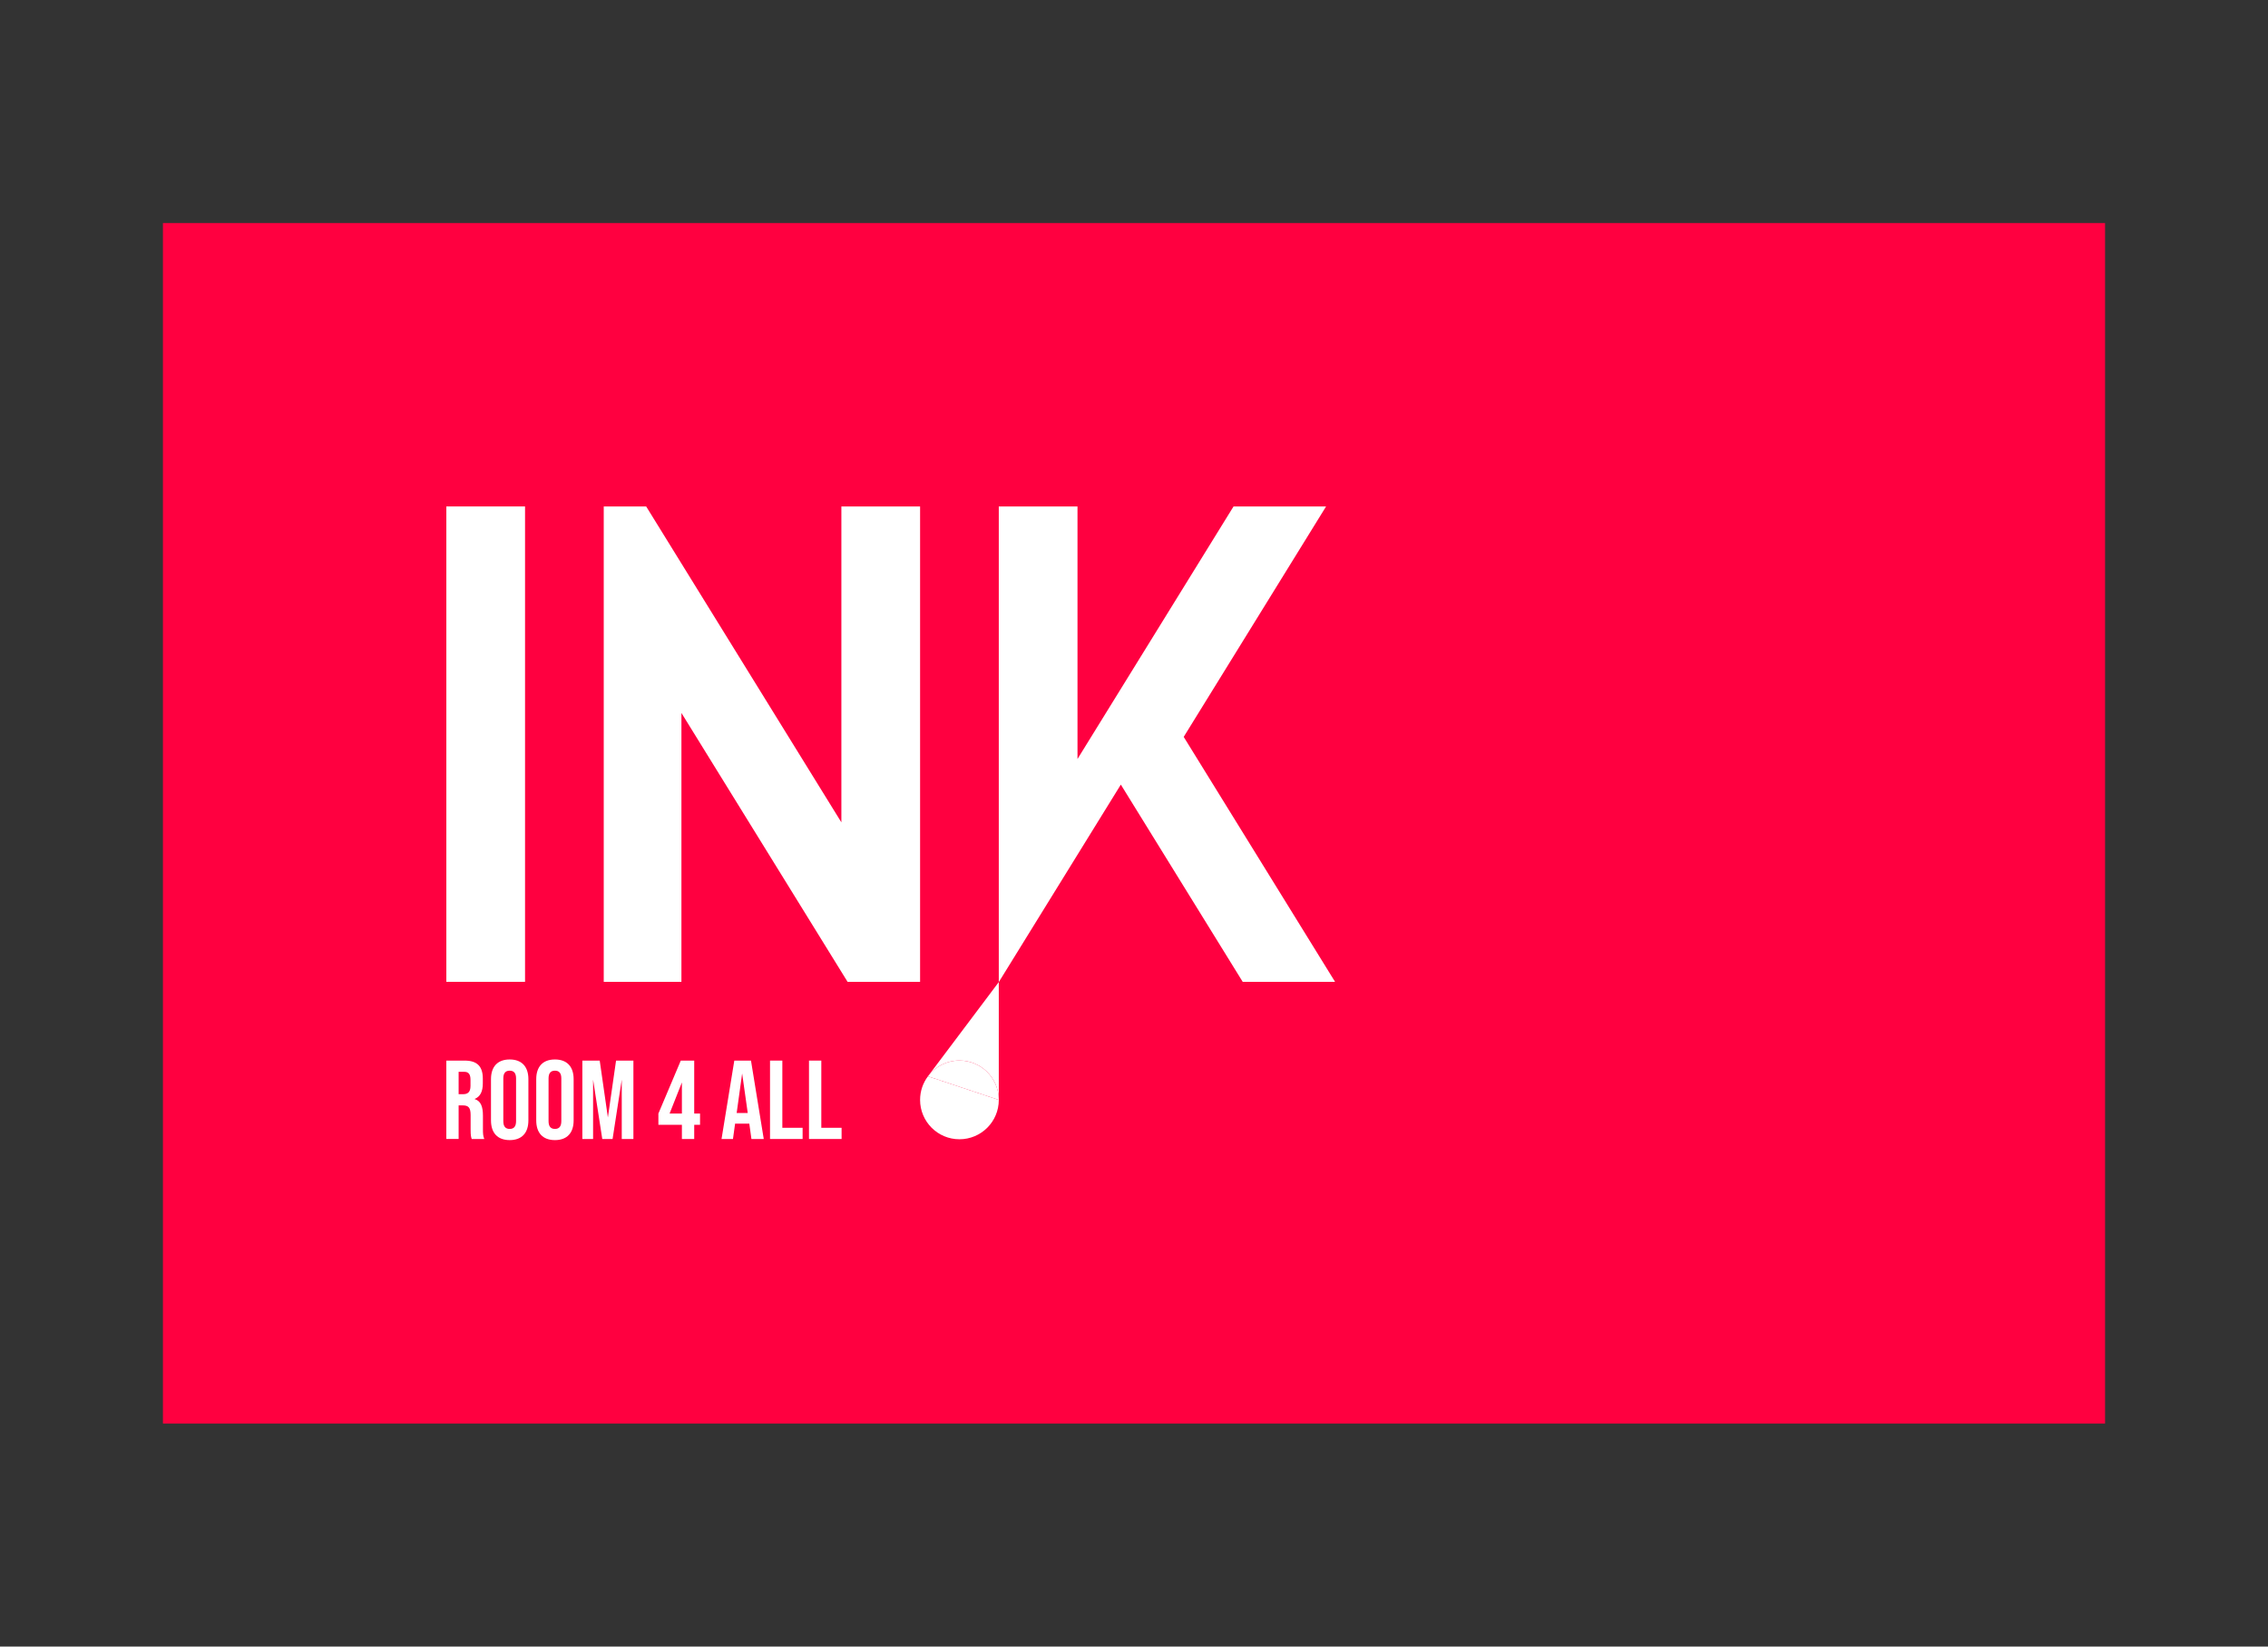 <svg width="186" height="135" viewBox="0 0 186 135" fill="none" xmlns="http://www.w3.org/2000/svg">
<rect x="0" y="0" width="186" height="135" fill="#333333" stroke="none"/>
<path d="M172.637 116.714V18.286H13.363V116.714H172.637Z" fill="#FF0040"/>
<path fill-rule="evenodd" clip-rule="evenodd" d="M36.604 41.523V80.499H43.059V41.523H36.604Z" fill="white"/>
<path fill-rule="evenodd" clip-rule="evenodd" d="M52.993 41.523L69.002 67.424V41.523H75.457V80.499H69.51L55.884 58.453V80.499H49.513V41.523H52.993Z" fill="white"/>
<path d="M108.753 41.523H101.164L88.366 62.229V41.523H81.911V80.521L91.92 64.328L101.915 80.499L109.489 80.499L97.076 60.416L108.753 41.523Z" fill="white"/>
<path d="M36.602 86.957H38.099C39.146 86.957 39.596 87.444 39.596 88.436V88.83C39.596 89.491 39.385 89.914 38.935 90.097V90.116C39.441 90.272 39.606 90.749 39.606 91.475V92.604C39.606 92.916 39.615 93.146 39.716 93.385H38.687C38.632 93.219 38.596 93.119 38.596 92.595V91.419C38.596 90.823 38.421 90.63 37.962 90.63H37.612V93.384H36.602V86.957V86.957ZM37.98 89.712C38.356 89.712 38.586 89.546 38.586 89.033V88.537C38.586 88.077 38.43 87.876 38.072 87.876H37.612V89.712H37.98Z" fill="white"/>
<path d="M40.266 91.86V88.481C40.266 87.453 40.808 86.865 41.8 86.865C42.792 86.865 43.334 87.453 43.334 88.481V91.86C43.334 92.889 42.792 93.476 41.8 93.476C40.808 93.476 40.266 92.889 40.266 91.86ZM42.323 91.925V88.417C42.323 87.958 42.121 87.784 41.8 87.784C41.479 87.784 41.277 87.958 41.277 88.417V91.925C41.277 92.384 41.479 92.559 41.8 92.559C42.121 92.559 42.323 92.384 42.323 91.925Z" fill="white"/>
<path d="M43.977 91.86V88.481C43.977 87.453 44.518 86.865 45.51 86.865C46.503 86.865 47.044 87.453 47.044 88.481V91.86C47.044 92.889 46.503 93.476 45.51 93.476C44.518 93.476 43.977 92.889 43.977 91.86ZM46.034 91.925V88.417C46.034 87.958 45.831 87.784 45.51 87.784C45.19 87.784 44.987 87.958 44.987 88.417V91.925C44.987 92.384 45.19 92.559 45.51 92.559C45.831 92.559 46.034 92.384 46.034 91.925Z" fill="white"/>
<path d="M49.183 86.957L49.853 91.622L50.523 86.957H51.946V93.385H50.991V88.518L50.238 93.385H49.393L48.64 88.518V93.385H47.759V86.957H49.183Z" fill="white"/>
<path d="M55.923 92.219H53.995V91.3L55.832 86.957H56.933V91.3H57.411V92.219H56.933V93.385H55.923V92.219ZM55.923 91.3V88.747L54.913 91.3H55.923Z" fill="white"/>
<path d="M61.451 92.127H60.285L60.111 93.385H59.174L60.221 86.957H61.589L62.636 93.385H61.626L61.451 92.127ZM61.323 91.255L60.864 88.013L60.414 91.255H61.323Z" fill="white"/>
<path d="M63.15 86.957H64.16V92.466H65.822V93.385H63.15V86.957Z" fill="white"/>
<path d="M66.346 86.957H67.356V92.466H69.019V93.385H66.346V86.957Z" fill="white"/>
<path d="M76.101 88.245L81.911 90.18V90.116C81.877 88.363 80.446 86.952 78.684 86.952C77.631 86.952 76.695 87.457 76.106 88.238L76.101 88.245Z" fill="white"/>
<path d="M78.684 86.952C80.446 86.952 81.877 88.363 81.911 90.116V80.521L76.106 88.238C76.695 87.457 77.631 86.952 78.684 86.952Z" fill="white"/>
<path d="M78.684 93.407C80.467 93.407 81.912 91.962 81.912 90.18C81.912 90.158 81.912 90.137 81.911 90.116V90.18L76.101 88.245C75.697 88.784 75.457 89.454 75.457 90.18C75.457 91.962 76.902 93.407 78.684 93.407Z" fill="white"/>
</svg>
